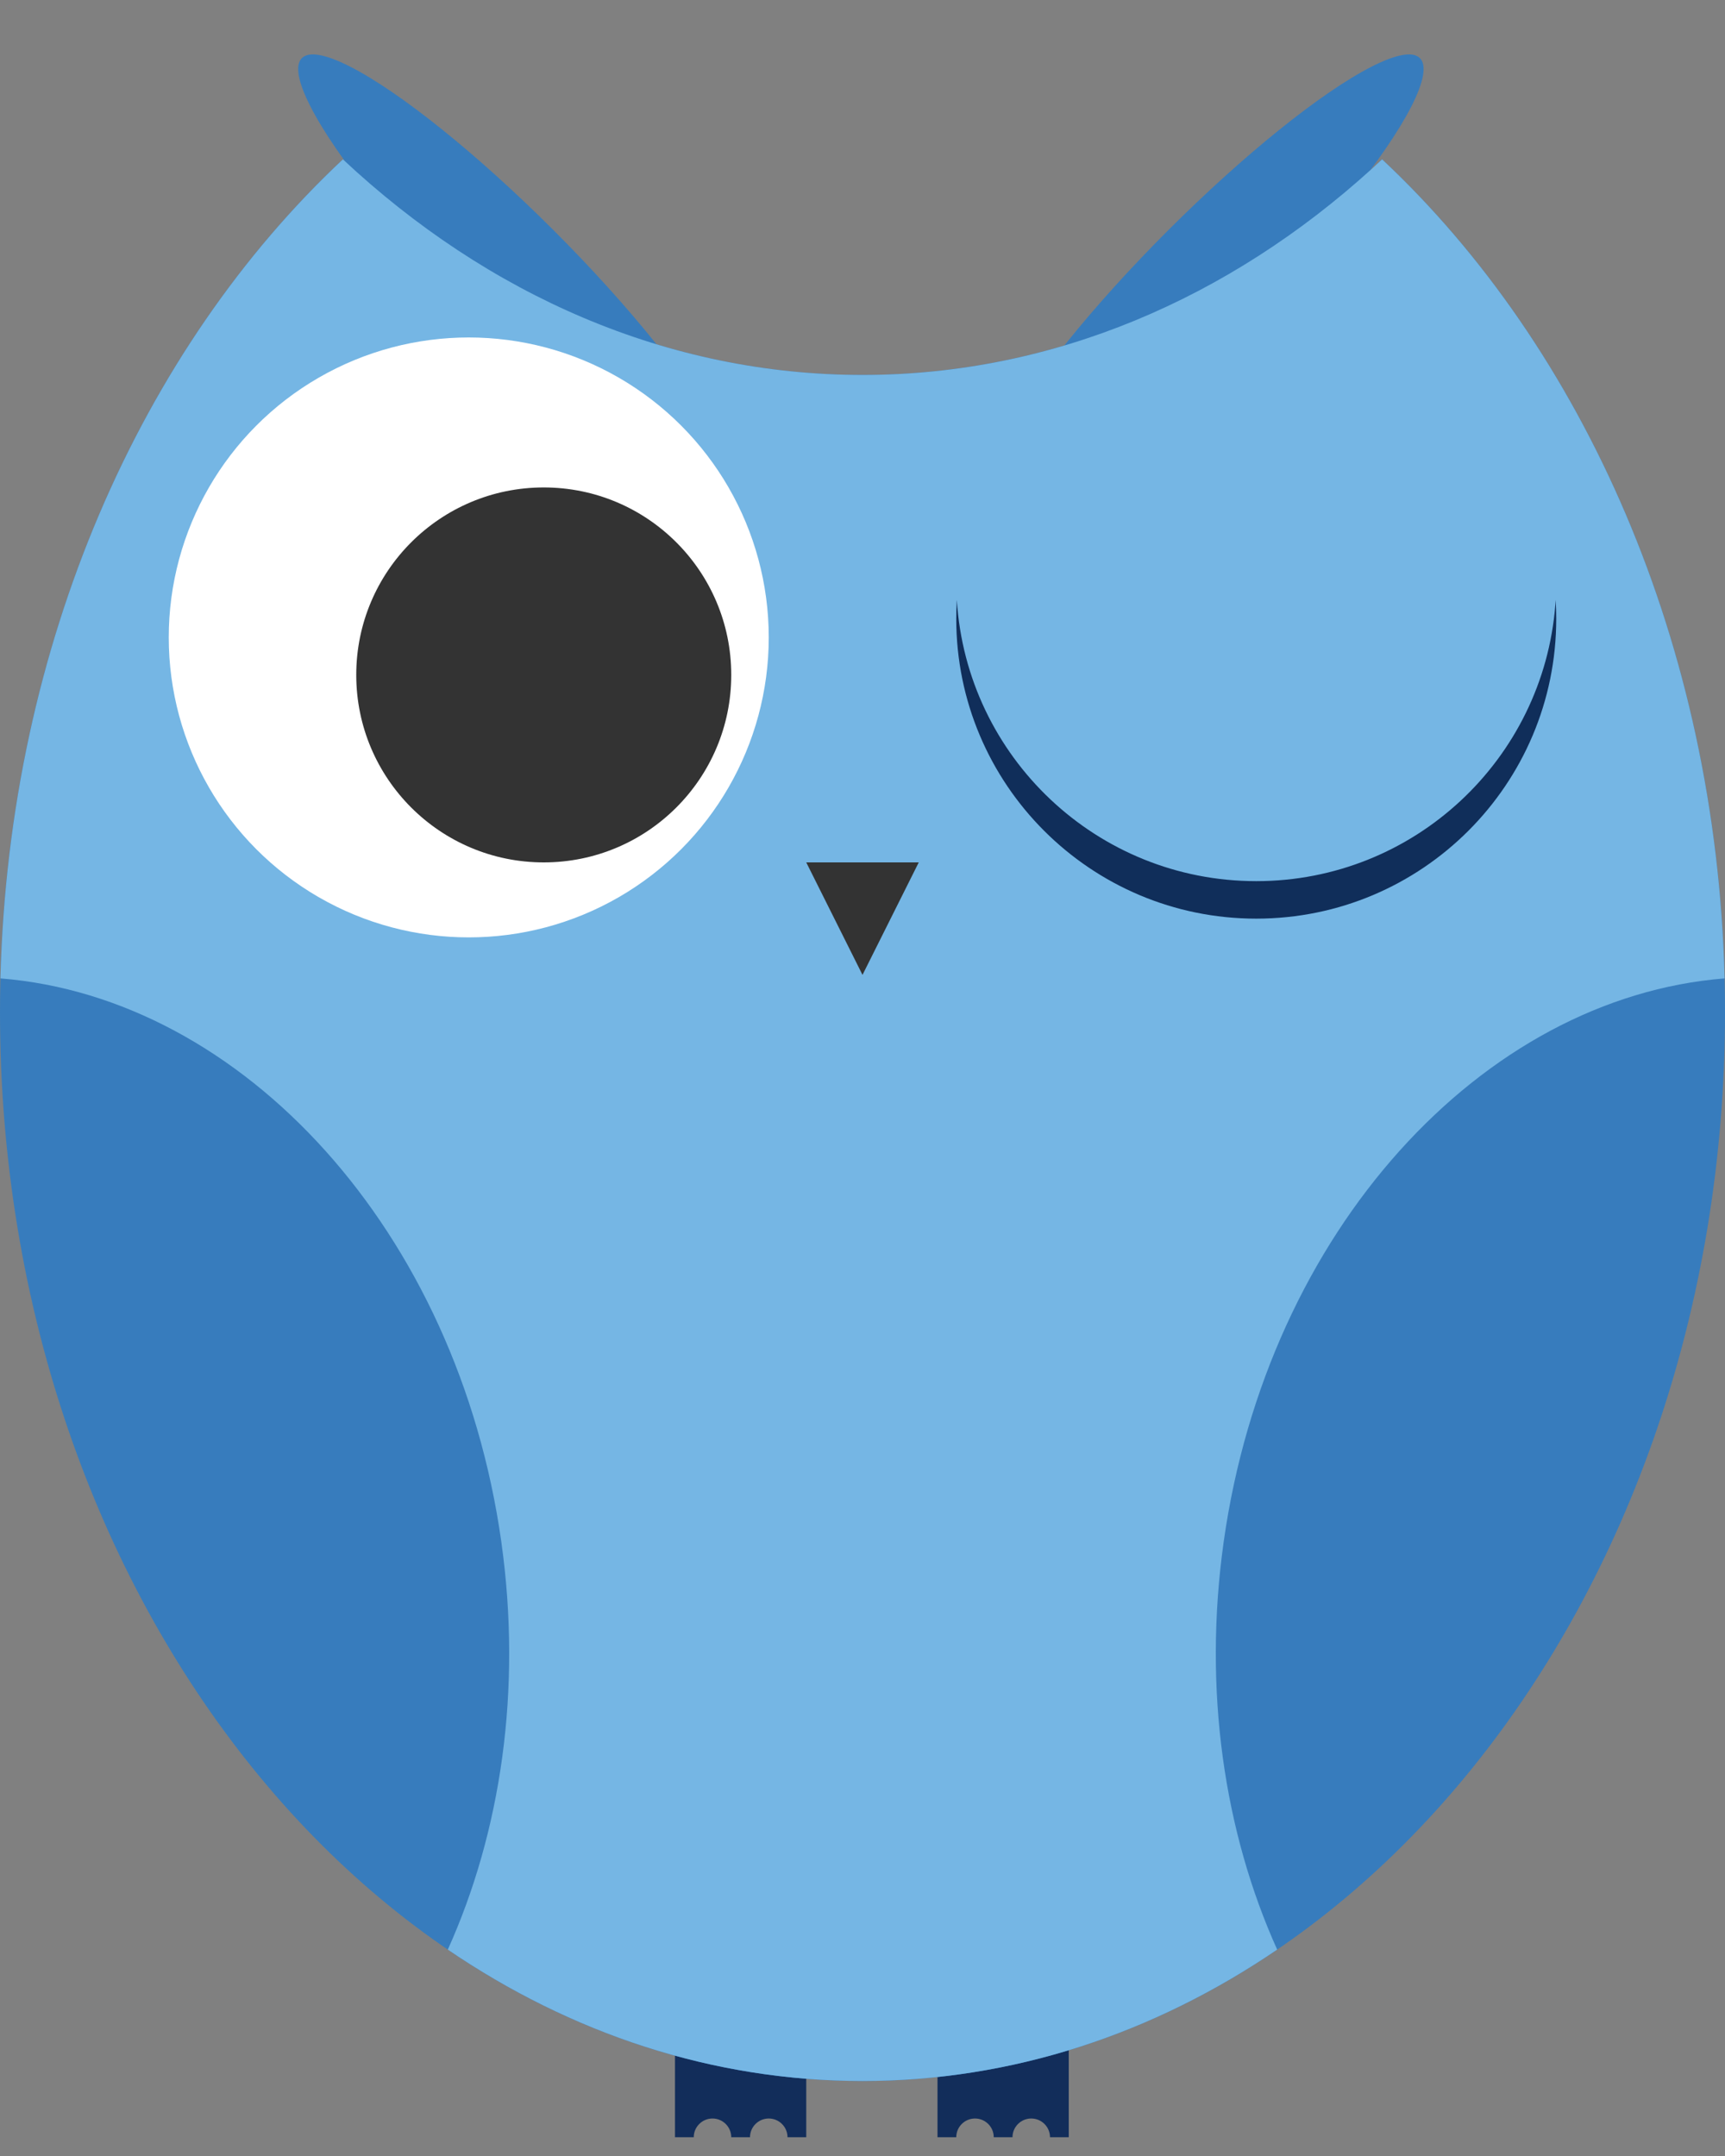 <svg viewBox="0 0 92 115" version="1.1" xmlns="http://www.w3.org/2000/svg" width="92" height="115">
      <rect x="0" y="0" width="92" height="115" fill="#808080" stroke="none"/>
      <g id="Page-1" stroke="none" stroke-width="1" fill="none" fill-rule="evenodd">
        <g id="Group-11" transform="translate(0, 0.414)">
          <g id="Group-9" transform="translate(36, 108.586)" fill="#122D5A">
            <path
              d="M7,0 L7,5 L6,5 L6,5 C6,4.448 5.552,4 5,4 C4.448,4 4,4.448 4,5 L3,5 L3,5 C3,4.448 2.552,4 2,4 C1.448,4 1,4.448 1,5 L0,5 L0,0 L7,0 Z"
              id="Combined-Shape"
            ></path>
            <path
              d="M21,0 L21,5 L20,5 L20,5 C20,4.448 19.552,4 19,4 C18.448,4 18,4.448 18,5 L17,5 L17,5 C17,4.448 16.552,4 16,4 C15.448,4 15,4.448 15,5 L14,5 L14,0 L21,0 Z"
              id="Combined-Shape"
            ></path>
          </g>
          <g id="Group-7">
            <g id="Group-6">
              <g id="Group-5">
                <ellipse
                  id="Oval"
                  fill="#377CBD"
                  transform="translate(27.414, 14) rotate(-45) translate(-27.414, -14) "
                  cx="27.414"
                  cy="14"
                  rx="3"
                  ry="16"
                ></ellipse>
                <ellipse
                  id="Oval"
                  fill="#377CBD"
                  transform="translate(64.414, 14) scale(-1, 1) rotate(-45) translate(-64.414, -14) "
                  cx="64.414"
                  cy="14"
                  rx="3"
                  ry="16"
                ></ellipse>
                <g id="Group-4" transform="translate(0, 8.086)">
                  <path
                    d="M73.712,0 C84.821,10.406 92,26.914 92,45.5 C92,76.98 71.405,102.5 46,102.5 C20.595,102.5 0,76.98 0,45.5 C0,26.914 7.179,10.406 18.288,0 C25.995,7.219 35.594,11.5 46,11.5 C56.162,11.5 65.554,7.417 73.167,0.502 Z"
                    id="Combined-Shape"
                    fill="#377CBD"
                  ></path>
                  <path
                    d="M73.712,0 C84.459,10.066 91.527,25.843 91.977,43.688 C79.051,44.714 67.593,57.159 65.263,73.742 C64.151,81.654 65.296,89.233 68.116,95.49 C61.555,99.959 54.017,102.5 46,102.5 C37.983,102.5 30.446,99.959 23.883,95.491 C26.704,89.234 27.849,81.655 26.737,73.742 C24.407,57.16 12.949,44.715 0.024,43.688 C0.473,25.843 7.541,10.066 18.288,0 C25.995,7.219 35.594,11.5 46,11.5 C56.162,11.5 65.554,7.417 73.167,0.502 L73.712,0 Z"
                    id="Combined-Shape"
                    fill="#75B6E4"
                  ></path>
                </g>
              </g>
              <g id="Group-3" transform="translate(9, 17.586)">
                <circle id="Oval" fill="#FFFFFF" cx="16" cy="16" r="16"></circle>
                <circle id="Oval" fill="#333333" cx="20" cy="18" r="10"></circle>
              </g>
            </g>
            <path
              d="M82.969,31.585 C82.99,31.916 83,32.25 83,32.586 C83,41.422 75.837,48.586 67,48.586 C58.163,48.586 51,41.422 51,32.586 C51,32.25 51.01,31.916 51.031,31.585 C51.547,39.956 58.499,46.586 67,46.586 C75.416,46.586 82.314,40.088 82.952,31.836 Z"
              id="Combined-Shape"
              fill="#102E5A"
            ></path>
            <polygon
              id="Triangle"
              fill="#333333"
              transform="translate(46, 48.586) rotate(-180) translate(-46, -48.586) "
              points="46 45.586 49 51.586 43 51.586"
            ></polygon>
          </g>
        </g>
      </g>
    </svg>